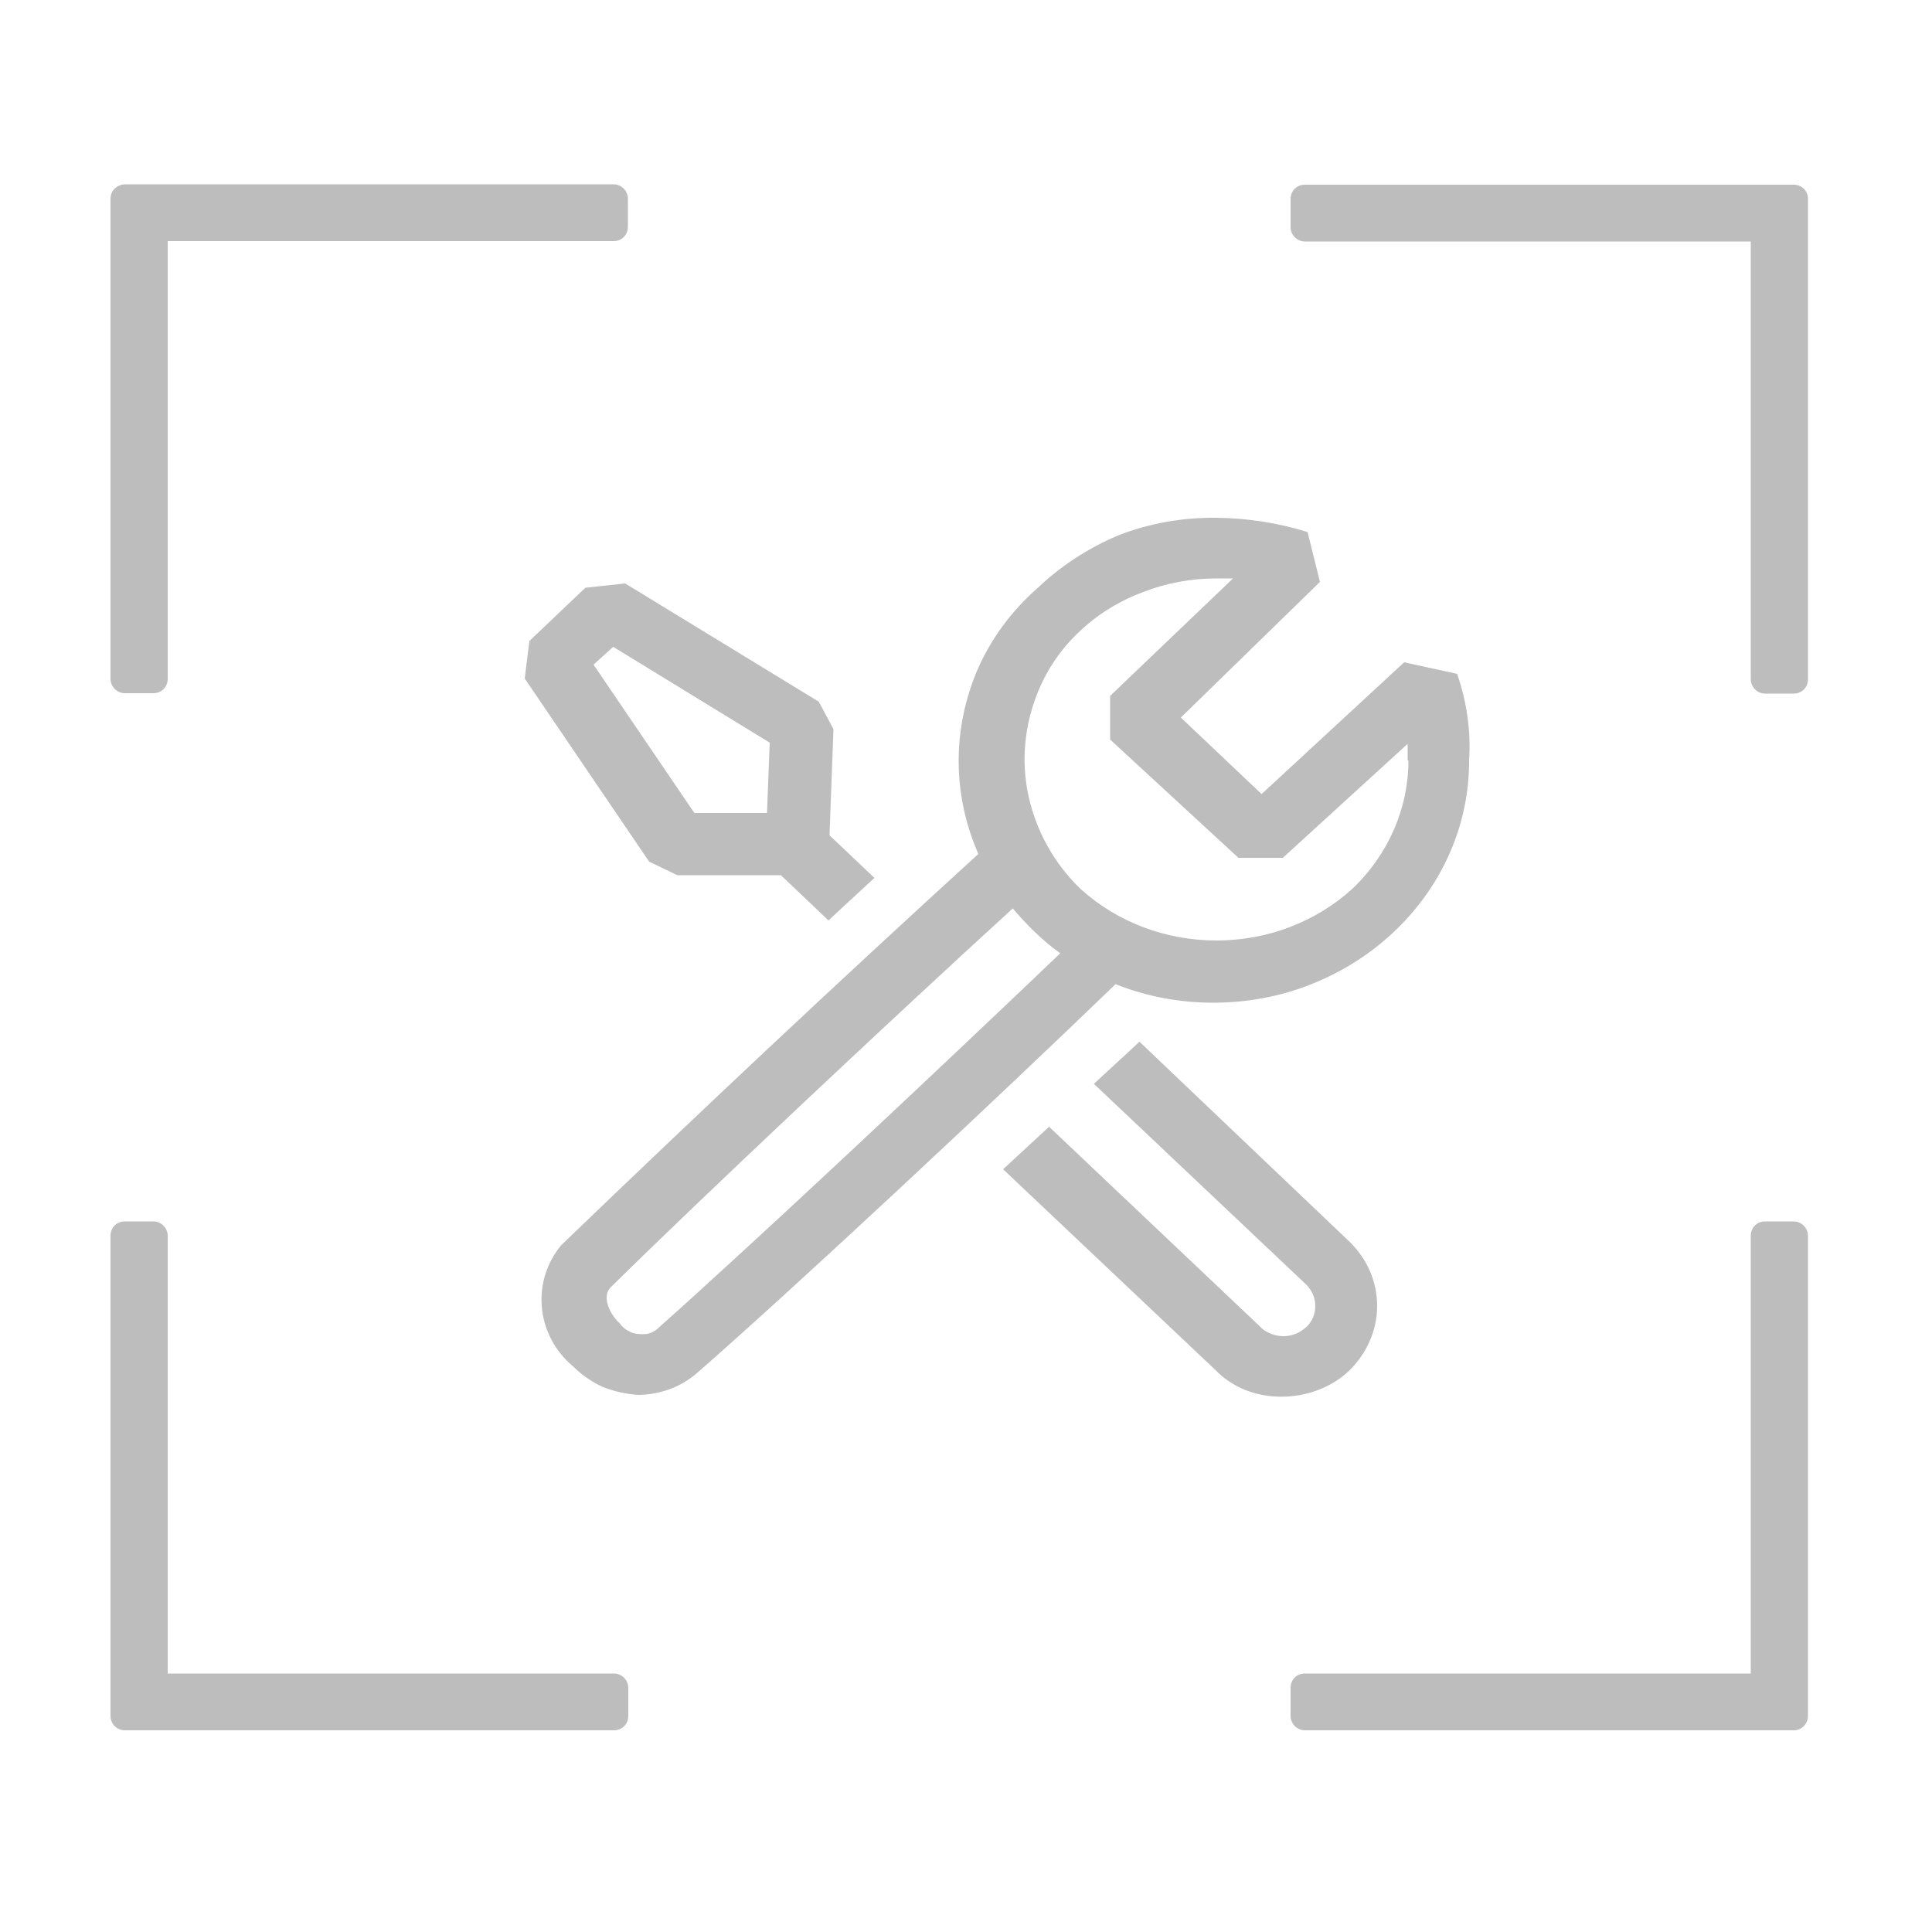 <?xml version="1.0" encoding="utf-8"?>
<!-- Generator: Adobe Illustrator 26.3.1, SVG Export Plug-In . SVG Version: 6.00 Build 0)  -->
<svg version="1.1" id="Layer_1" xmlns="http://www.w3.org/2000/svg" xmlns:xlink="http://www.w3.org/1999/xlink" x="0px" y="0px"
	 viewBox="0 0 50 50" style="enable-background:new 0 0 50 50;" xml:space="preserve">
<style type="text/css">
	.st0{fill:#BDBDBD;}
	.st1{fill-rule:evenodd;clip-rule:evenodd;fill:#BDBDBD;}
</style>
<g>
	<path class="st0" d="M175.81,555.9l-4.74,3.81l0.43-5.92l1.29,0.85l1.29-2.96h-3.88l3.45-8.88l2.59,1.69l-2.59,5.08h4.31
		l-3.45,5.92L175.81,555.9z M186.33,558.53l-10.58-18.18c-0.34-0.59-0.97-0.95-1.66-0.95c-0.69,0-1.32,0.36-1.66,0.95l-10.58,18.18
		c-0.35,0.59-0.35,1.31-0.01,1.9c0.34,0.59,0.98,0.96,1.67,0.97h21.16c0.69-0.01,1.33-0.38,1.67-0.97
		C186.68,559.84,186.67,559.12,186.33,558.53z"/>
	<path class="st0" d="M194.29,532.4h-12.41c-0.2,0-0.36,0.16-0.36,0.37v0.73c0,0.2,0.16,0.37,0.36,0.37h11.31v11.35
		c0,0.2,0.16,0.37,0.36,0.37h0.73c0.2,0,0.36-0.16,0.36-0.37v-12.45C194.66,532.57,194.5,532.4,194.29,532.4z"/>
	<path class="st0" d="M194.66,572.1v-12.45c0-0.2-0.16-0.37-0.36-0.37h-0.73c-0.2,0-0.36,0.16-0.36,0.37V571h-11.31
		c-0.2,0-0.36,0.16-0.36,0.37v0.73c0,0.2,0.16,0.37,0.36,0.37h12.41C194.5,572.46,194.66,572.3,194.66,572.1z"/>
	<path class="st0" d="M151.59,532.77v12.45c0,0.2,0.16,0.37,0.36,0.37h0.73c0.2,0,0.36-0.16,0.36-0.37v-11.35h11.31
		c0.2,0,0.36-0.16,0.36-0.37v-0.73c0-0.2-0.16-0.37-0.36-0.37h-12.41C151.75,532.4,151.59,532.57,151.59,532.77z"/>
	<path class="st0" d="M151.95,572.46h12.41c0.2,0,0.36-0.16,0.36-0.37v-0.73c0-0.2-0.16-0.37-0.36-0.37h-11.31v-11.35
		c0-0.2-0.16-0.37-0.36-0.37h-0.73c-0.2,0-0.36,0.16-0.36,0.37v12.45C151.59,572.3,151.75,572.46,151.95,572.46z"/>
</g>
<g>
	<path class="st0" d="M46.42,4.78H33.77c-0.21,0-0.37,0.16-0.37,0.37v0.73c0,0.2,0.17,0.37,0.37,0.37h11.54v11.33
		c0,0.2,0.17,0.37,0.37,0.37h0.74c0.21,0,0.37-0.16,0.37-0.37V5.14C46.79,4.94,46.63,4.78,46.42,4.78z"/>
	<path class="st0" d="M46.79,44.41V31.98c0-0.2-0.17-0.37-0.37-0.37h-0.74c-0.21,0-0.37,0.16-0.37,0.37v11.33H33.77
		c-0.21,0-0.37,0.16-0.37,0.37v0.73c0,0.2,0.17,0.37,0.37,0.37h12.66C46.63,44.78,46.79,44.61,46.79,44.41z"/>
	<path class="st0" d="M2.86,5.14v12.43c0,0.2,0.17,0.37,0.37,0.37h0.74c0.21,0,0.37-0.16,0.37-0.37V6.24h11.54
		c0.21,0,0.37-0.16,0.37-0.37V5.14c0-0.2-0.17-0.37-0.37-0.37H3.23C3.02,4.78,2.86,4.94,2.86,5.14z"/>
	<path class="st0" d="M3.23,44.78h12.66c0.21,0,0.37-0.16,0.37-0.37v-0.73c0-0.2-0.17-0.37-0.37-0.37H4.34V31.98
		c0-0.2-0.17-0.37-0.37-0.37H3.23c-0.21,0-0.37,0.16-0.37,0.37v12.43C2.86,44.61,3.02,44.78,3.23,44.78z"/>
	<path class="st1" d="M28.31,28.05l1.18-1.09l5.44,5.18c0.46,0.45,0.71,1.04,0.71,1.66c0,0.62-0.26,1.21-0.71,1.66
		c-0.34,0.33-0.79,0.55-1.27,0.64s-0.99,0.05-1.44-0.13c-0.29-0.12-0.55-0.29-0.76-0.51l-5.5-5.2l1.19-1.1l5.48,5.19
		c0.07,0.08,0.17,0.13,0.27,0.17c0.2,0.08,0.43,0.08,0.63,0c0.1-0.04,0.19-0.1,0.27-0.17c0.08-0.07,0.14-0.16,0.18-0.25
		c0.04-0.1,0.06-0.2,0.06-0.3c0-0.1-0.02-0.2-0.06-0.3c-0.04-0.09-0.1-0.18-0.17-0.25L28.31,28.05z M15.87,16.74l4.05,2.48
		l-0.07,1.82h-1.88l-2.61-3.84L15.87,16.74z M17.53,22.65h2.68l1.23,1.17l1.19-1.1l-1.16-1.1v-0.07l0.1-2.68l-0.38-0.71l-5.01-3.06
		l-1.03,0.11l-1.45,1.38l-0.12,0.97l3.22,4.74L17.53,22.65L17.53,22.65z M36.45,19.68c0,1.24-0.52,2.44-1.46,3.33
		c-0.94,0.85-2.19,1.33-3.51,1.33s-2.57-0.48-3.51-1.33c-0.69-0.66-1.15-1.5-1.35-2.4c-0.2-0.9-0.11-1.84,0.24-2.7
		c0.24-0.59,0.6-1.12,1.07-1.56c0.47-0.45,1.04-0.8,1.66-1.03c0.59-0.23,1.23-0.35,1.88-0.35h0.44l-3.18,3.04v1.13l3.32,3.06h1.15
		l3.23-2.95V19.68z M16.99,34.41c-0.07,0.06-0.15,0.09-0.24,0.11c-0.09,0.01-0.17,0.01-0.26,0c-0.09-0.01-0.18-0.04-0.25-0.09
		c-0.08-0.04-0.15-0.11-0.2-0.18c-0.25-0.23-0.47-0.67-0.25-0.92c2.4-2.37,7.33-7,10.42-9.82c0.18,0.21,0.37,0.42,0.57,0.61
		c0.21,0.2,0.43,0.39,0.66,0.55C24.47,27.51,19.6,32.09,16.99,34.41L16.99,34.41z M37.71,17.44l-1.37-0.3l-3.69,3.41l-2.09-1.98
		l3.6-3.51l-0.32-1.29c-0.76-0.24-1.56-0.36-2.36-0.37c-0.87-0.01-1.74,0.14-2.55,0.46c-0.78,0.33-1.48,0.79-2.08,1.36
		c-0.66,0.58-1.18,1.28-1.53,2.06c-0.68,1.55-0.68,3.27,0,4.82c-3.65,3.33-7.25,6.71-10.8,10.13c-0.37,0.45-0.54,1-0.5,1.56
		c0.04,0.6,0.33,1.17,0.81,1.57c0.22,0.22,0.48,0.4,0.76,0.53c0.3,0.12,0.62,0.19,0.94,0.21c0.55-0.01,1.08-0.2,1.49-0.55
		c2.71-2.37,7.9-7.23,10.85-10.08c0.8,0.32,1.66,0.48,2.53,0.48c0.87,0,1.74-0.16,2.54-0.48s1.53-0.78,2.14-1.36
		c1.25-1.18,1.95-2.78,1.94-4.44C38.07,18.92,37.96,18.16,37.71,17.44z"/>
</g>
</svg>
